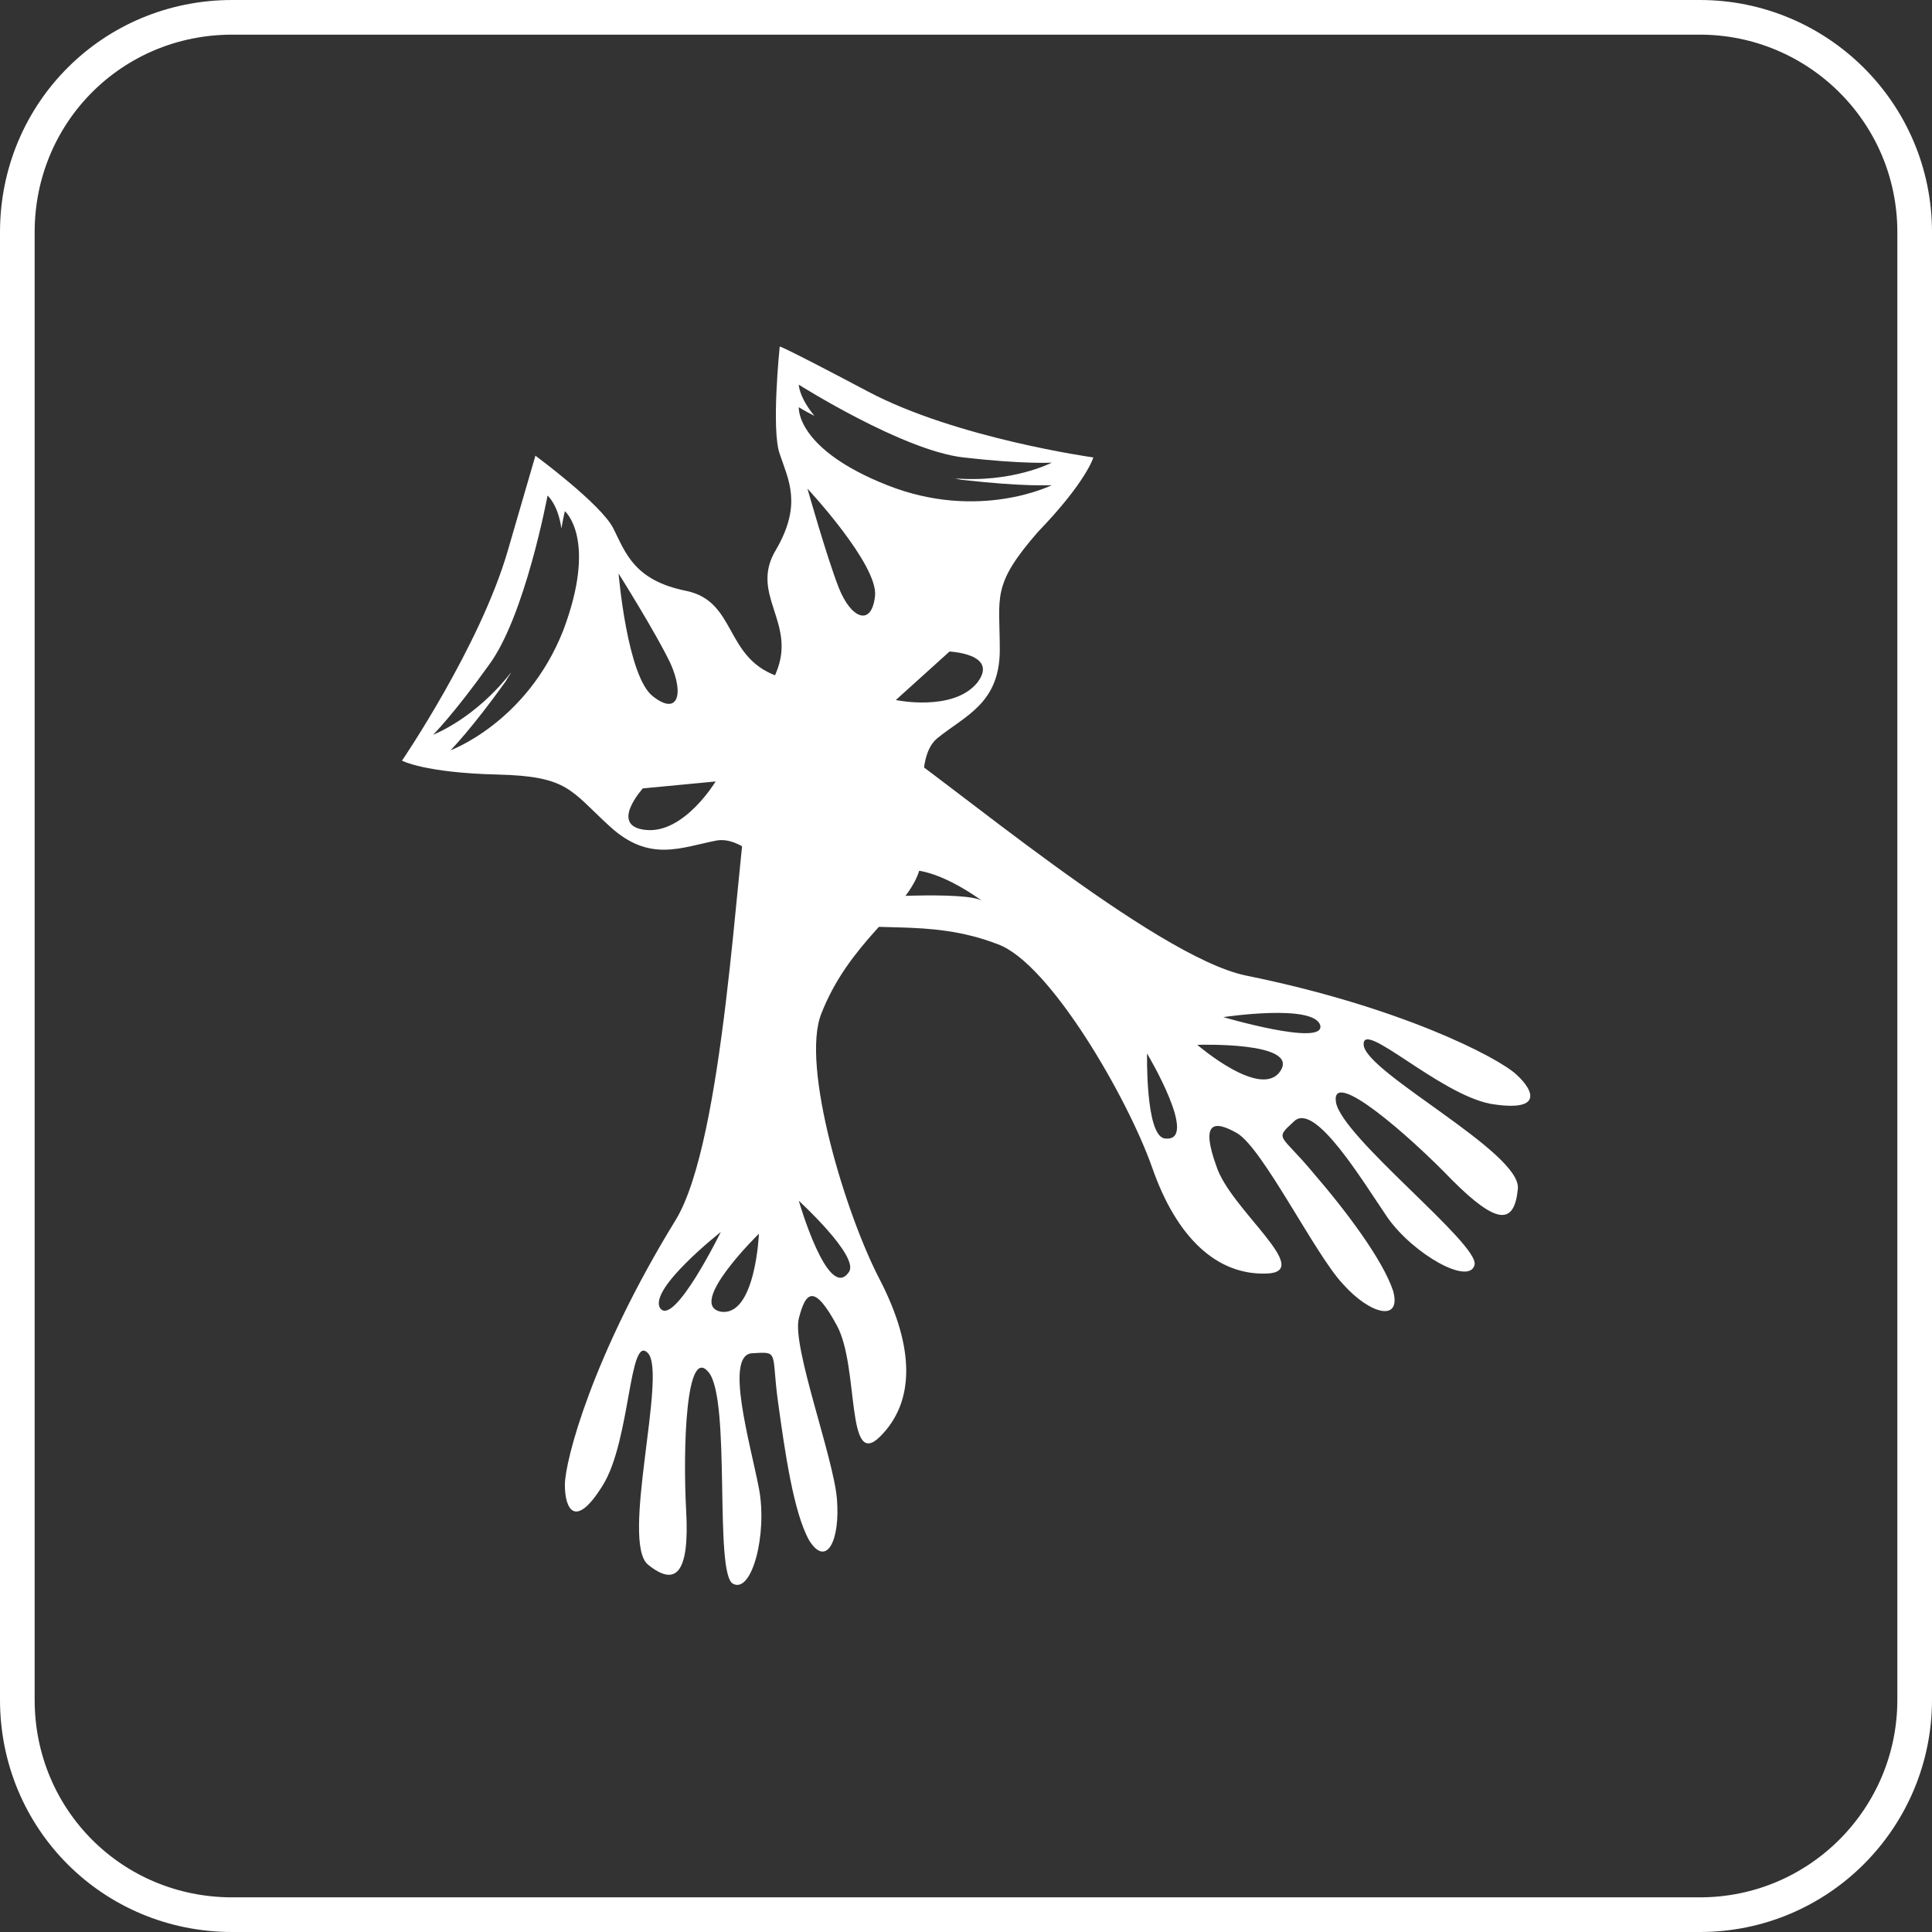 <?xml version="1.0" encoding="utf-8"?>
<!-- Generator: Adobe Illustrator 23.0.4, SVG Export Plug-In . SVG Version: 6.00 Build 0)  -->
<svg version="1.1" id="Ebene_1" xmlns="http://www.w3.org/2000/svg" xmlns:xlink="http://www.w3.org/1999/xlink" x="0px" y="0px"
	 viewBox="0 0 111.5 111.5" style="enable-background:new 0 0 111.5 111.5;" xml:space="preserve">
<rect x="0" y="0" width="111.5" height="111.5" fill="#333333" stroke="none"/>
<style type="text/css">
	.st0{fill:none;stroke:#FFFFFF;stroke-width:2;stroke-miterlimit:10;}
	.st1{fill:#FFFFFF;}
</style>
<title>beauty</title>
<path class="st0" d="M13.4,1h84.7c6.8,0,12.4,5.5,12.4,12.4v84.7c0,6.8-5.5,12.4-12.4,12.4H13.4C6.5,110.5,1,105,1,98.1V13.4
	C1,6.5,6.5,1,13.4,1z"/>
<g>
	<path class="st1" d="M63.1,26.4c0,0-7.9-1.1-13-3.8S45,20,45,20s-0.5,4.8,0,6.2c0.5,1.5,1.3,2.9-0.2,5.5c-1.6,2.6,1.2,4.2,0,7.1
		c-1.2,2.9-0.9,3.3-1.6,7.1c-0.7,3.8-1.4,19.9-4.2,24.5c-4.8,7.8-6.4,13.9-6.4,15.3s0.6,2.6,2.2,0c1.6-2.6,1.5-8.8,2.6-7.6
		c1.1,1.2-1.6,10.9,0,12.2c1.6,1.3,2.4,0.5,2.2-3.1c-0.2-3.7,0-9.6,1.3-8c1.3,1.6,0.3,11.6,1.4,12.2c1.1,0.6,2-2.9,1.5-5.5
		c-0.5-2.6-2-7.7-0.4-7.8c1.6-0.1,1.1-0.1,1.5,2.8c0.4,2.9,0.9,6.4,1.8,8c1,1.6,1.8,0,1.6-2.4c-0.2-2.4-2.6-8.8-2.2-10.4
		c0.4-1.6,0.9-2,2.2,0.4c1.3,2.4,0.5,8.4,2.5,6.4c2-2,2-5.1,0-9c-2-3.8-4.6-12.4-3.4-15.4c1.6-4.1,4.8-5.9,5.6-8.1s-0.5-6.5,1.1-7.8
		c1.6-1.3,3.6-2,3.6-5.1c0-3.1-0.5-3.7,2.2-6.8C62.7,27.8,63.1,26.4,63.1,26.4z M38.1,75.5c-0.7-1.1,3.5-4.4,3.5-4.4
		S38.9,76.6,38.1,75.5z M41.6,75.7c-2-0.4,2.2-4.5,2.2-4.5S43.6,76,41.6,75.7z M49,73.4c-1.2,1.8-2.9-4.1-2.9-4.1S49.6,72.5,49,73.4
		z M50.5,34.4c-0.2,1.8-1.4,1.3-2.1-0.5c-0.7-1.8-1.8-5.7-1.8-5.7S50.7,32.6,50.5,34.4z M56.4,39.4c-1.4,1.7-4.7,1-4.7,1l3.1-2.8
		C54.7,37.6,57.7,37.7,56.4,39.4z M51.2,28c-5.3-2.1-5.1-4.5-5.1-4.5s0.3,0.2,0.9,0.5c-0.9-1.1-0.9-1.8-0.9-1.8s6,3.8,9.5,4.2
		c3.5,0.4,5.1,0.3,5.1,0.3s-2.3,1.2-5.7,0.9c0.2,0,0.4,0.1,0.6,0.1c3.5,0.4,5.1,0.3,5.1,0.3S56.5,30.1,51.2,28z"/>
	<path class="st1" d="M86,63.7c3,0.5,2.6-0.7,1.5-1.7c-1.1-1-6.7-3.9-15.6-5.7c-5.3-1.1-17.5-11.5-20.8-13.6
		c-3.3-2.1-3.3-2.6-6.3-3.7c-3-1.1-2.3-4.3-5.2-4.9c-3-0.6-3.5-2.2-4.2-3.6c-0.7-1.4-4.5-4.2-4.5-4.2s0,0-1.6,5.5
		c-1.6,5.5-6.1,12.1-6.1,12.1s1.3,0.7,5.5,0.8c4.1,0.1,4.2,0.9,6.5,3c2.3,2.1,4.1,1.2,6.2,0.8c2.1-0.3,4.3,3.5,6.4,4.5
		c2.2,1,5.7-0.1,9.8,1.5c3,1.1,7.5,8.9,8.9,12.9s3.7,6.2,6.6,6.1c2.8-0.1-2.1-3.7-2.9-6.2c-0.9-2.5-0.2-2.7,1.2-1.9
		c1.5,0.9,4.5,7,6.1,8.7c1.6,1.8,3.4,2.2,2.9,0.4c-0.6-1.8-2.7-4.6-4.6-6.8c-1.9-2.3-2.3-1.9-1.1-3c1.2-1.1,3.9,3.4,5.4,5.6
		c1.5,2.1,4.7,3.9,5,2.7c0.3-1.2-7.7-7.4-8-9.4c-0.3-2,4.2,1.9,6.7,4.5c2.6,2.6,3.6,2.6,3.8,0.5c0.2-2.1-8.8-6.7-8.9-8.3
		C78.6,58.8,83,63.1,86,63.7z M32.5,36.4c-2.1,5.3-6.5,6.9-6.5,6.9s1.2-1.2,3.2-4c0.1-0.2,0.2-0.3,0.3-0.5c-2.1,2.7-4.5,3.6-4.5,3.6
		s1.2-1.2,3.2-4c2.1-2.8,3.4-9.8,3.4-9.8s0.6,0.5,0.8,1.9c0.1-0.6,0.2-1,0.2-1S34.5,31.1,32.5,36.4z M38.7,38.3c0.8,1.8,0.4,3-1,1.9
		c-1.5-1.1-2-7.1-2-7.1S37.9,36.6,38.7,38.3z M37.3,47.9c-2.2-0.2-0.2-2.4-0.2-2.4l4.2-0.4C41.3,45.1,39.5,48.1,37.3,47.9z M56.7,52
		c-0.9-0.6-6.9-0.2-8.2-0.1c-1.3,0-2.5-2.3-2.5-2.3s4,0.7,6.3,0.6c2.3-0.1,5.3,2.5,5.3,2.5S57.6,52.6,56.7,52z M67.2,65.7
		c-1.1-0.2-1-4.9-1-4.9S69.3,66,67.2,65.7z M73.9,61.8c-1.1,1.7-4.8-1.5-4.8-1.5S75,60.1,73.9,61.8z M70.6,58.7c0,0,5.3-0.8,5.6,0.5
		C76.4,60.4,70.6,58.7,70.6,58.7z"/>
</g>
</svg>

